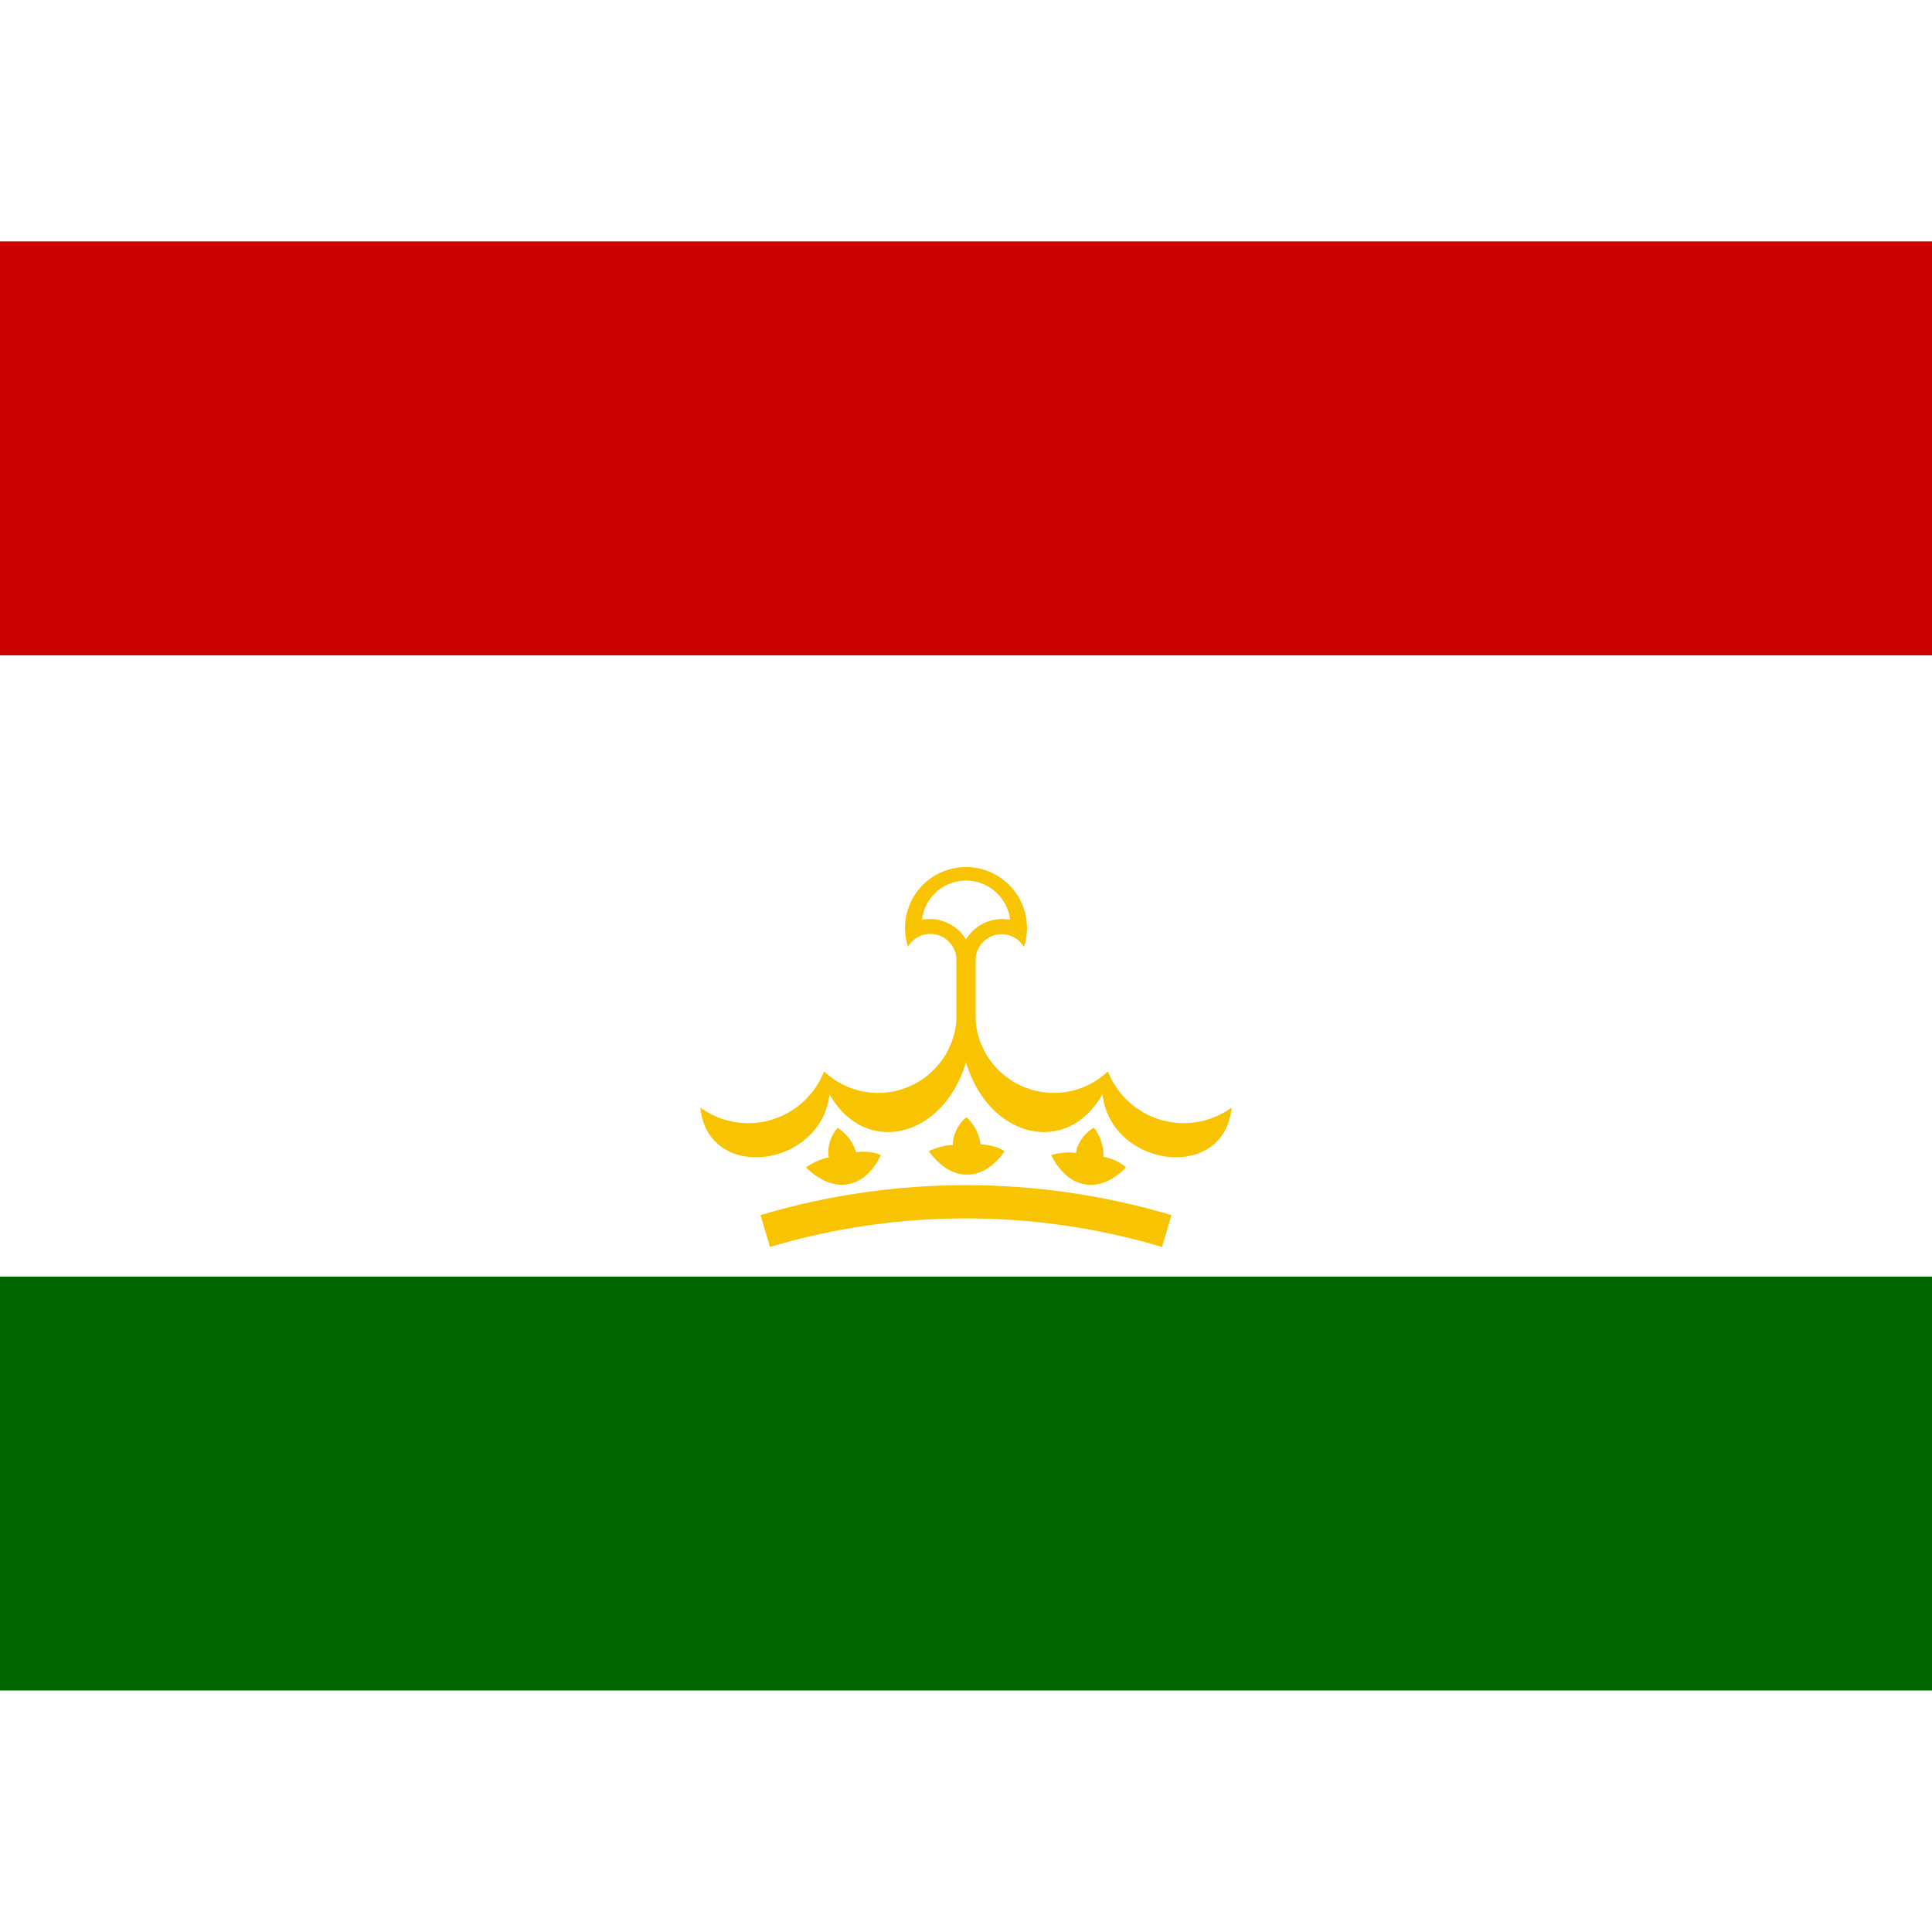 <ns0:svg xmlns:ns0="http://www.w3.org/2000/svg" xmlns:ns1="http://www.w3.org/1999/xlink" id="flag-icons-tj" viewBox="0 0 640 480" width="24" height="24">
  <ns0:path fill="#060" d="M0 0h640v480H0z" />
  <ns0:path fill="#fff" d="M0 0h640v342.9H0z" />
  <ns0:path fill="#c00" d="M0 0h640v137.1H0z" />
  <ns0:path fill="#f8c300" d="M300.8 233.6a8.6 8.6 0 0 1 16 4V272h6.4v-34.3a8.6 8.6 0 0 1 16-4 20.2 20.2 0 1 0-38.4 0" />
  <ns0:path fill="#fff" d="M305.4 224.7a14 14 0 0 1 14.6 6.5 14 14 0 0 1 14.6-6.5 14.7 14.7 0 0 0-29.2 0" />
  <ns0:path id="tj-a" fill="#f8c300" d="M316.8 258.3a26 26 0 0 1-43.8 16.6 27 27 0 0 1-41 12c2.5 25 40 19.9 42.8-4.4 11.7 20.7 37.6 14.7 45.2-10.6z" />
  <ns0:use ns1:href="#tj-a" width="100%" height="100%" fill="#f8c300" transform="matrix(-1 0 0 1 640 0)" />
  <ns0:path id="tj-b" fill="#f8c300" d="M291.8 302.6c-5.3 11.3-15.7 13.2-24.8 4.1 0 0 3.6-2.6 7.6-3.3-.8-3.1.7-7.5 2.9-9.8a15 15 0 0 1 6.1 8.1c5.5-.7 8.2 1 8.2 1z" />
  <ns0:use ns1:href="#tj-b" width="100%" height="100%" fill="#f8c300" transform="rotate(9.4 320 551.3)" />
  <ns0:use ns1:href="#tj-b" width="100%" height="100%" fill="#f8c300" transform="rotate(18.7 320 551.3)" />
  <ns0:path fill="none" stroke="#f8c300" stroke-width="11" d="M253.5 327.8a233 233 0 0 1 133 0" />
  <ns0:g fill="#f8c300" transform="translate(320 164.6)scale(.686)">
    <ns0:path id="tj-c" d="m301930 415571-790463-574305h977066l-790463 574305L0-513674z" transform="scale(0)" />
  </ns0:g>
  <ns0:g id="tj-d" fill="#f8c300" transform="translate(320 260.6)scale(.686)">
    <ns0:use ns1:href="#tj-c" width="100%" height="100%" transform="translate(-70 -121.2)" />
    <ns0:use ns1:href="#tj-c" width="100%" height="100%" transform="translate(-121.2 -70)" />
    <ns0:use ns1:href="#tj-c" width="100%" height="100%" transform="translate(-140)" />
  </ns0:g>
  <ns0:use ns1:href="#tj-d" width="100%" height="100%" fill="#f8c300" transform="matrix(-1 0 0 1 640 0)" />
</ns0:svg>